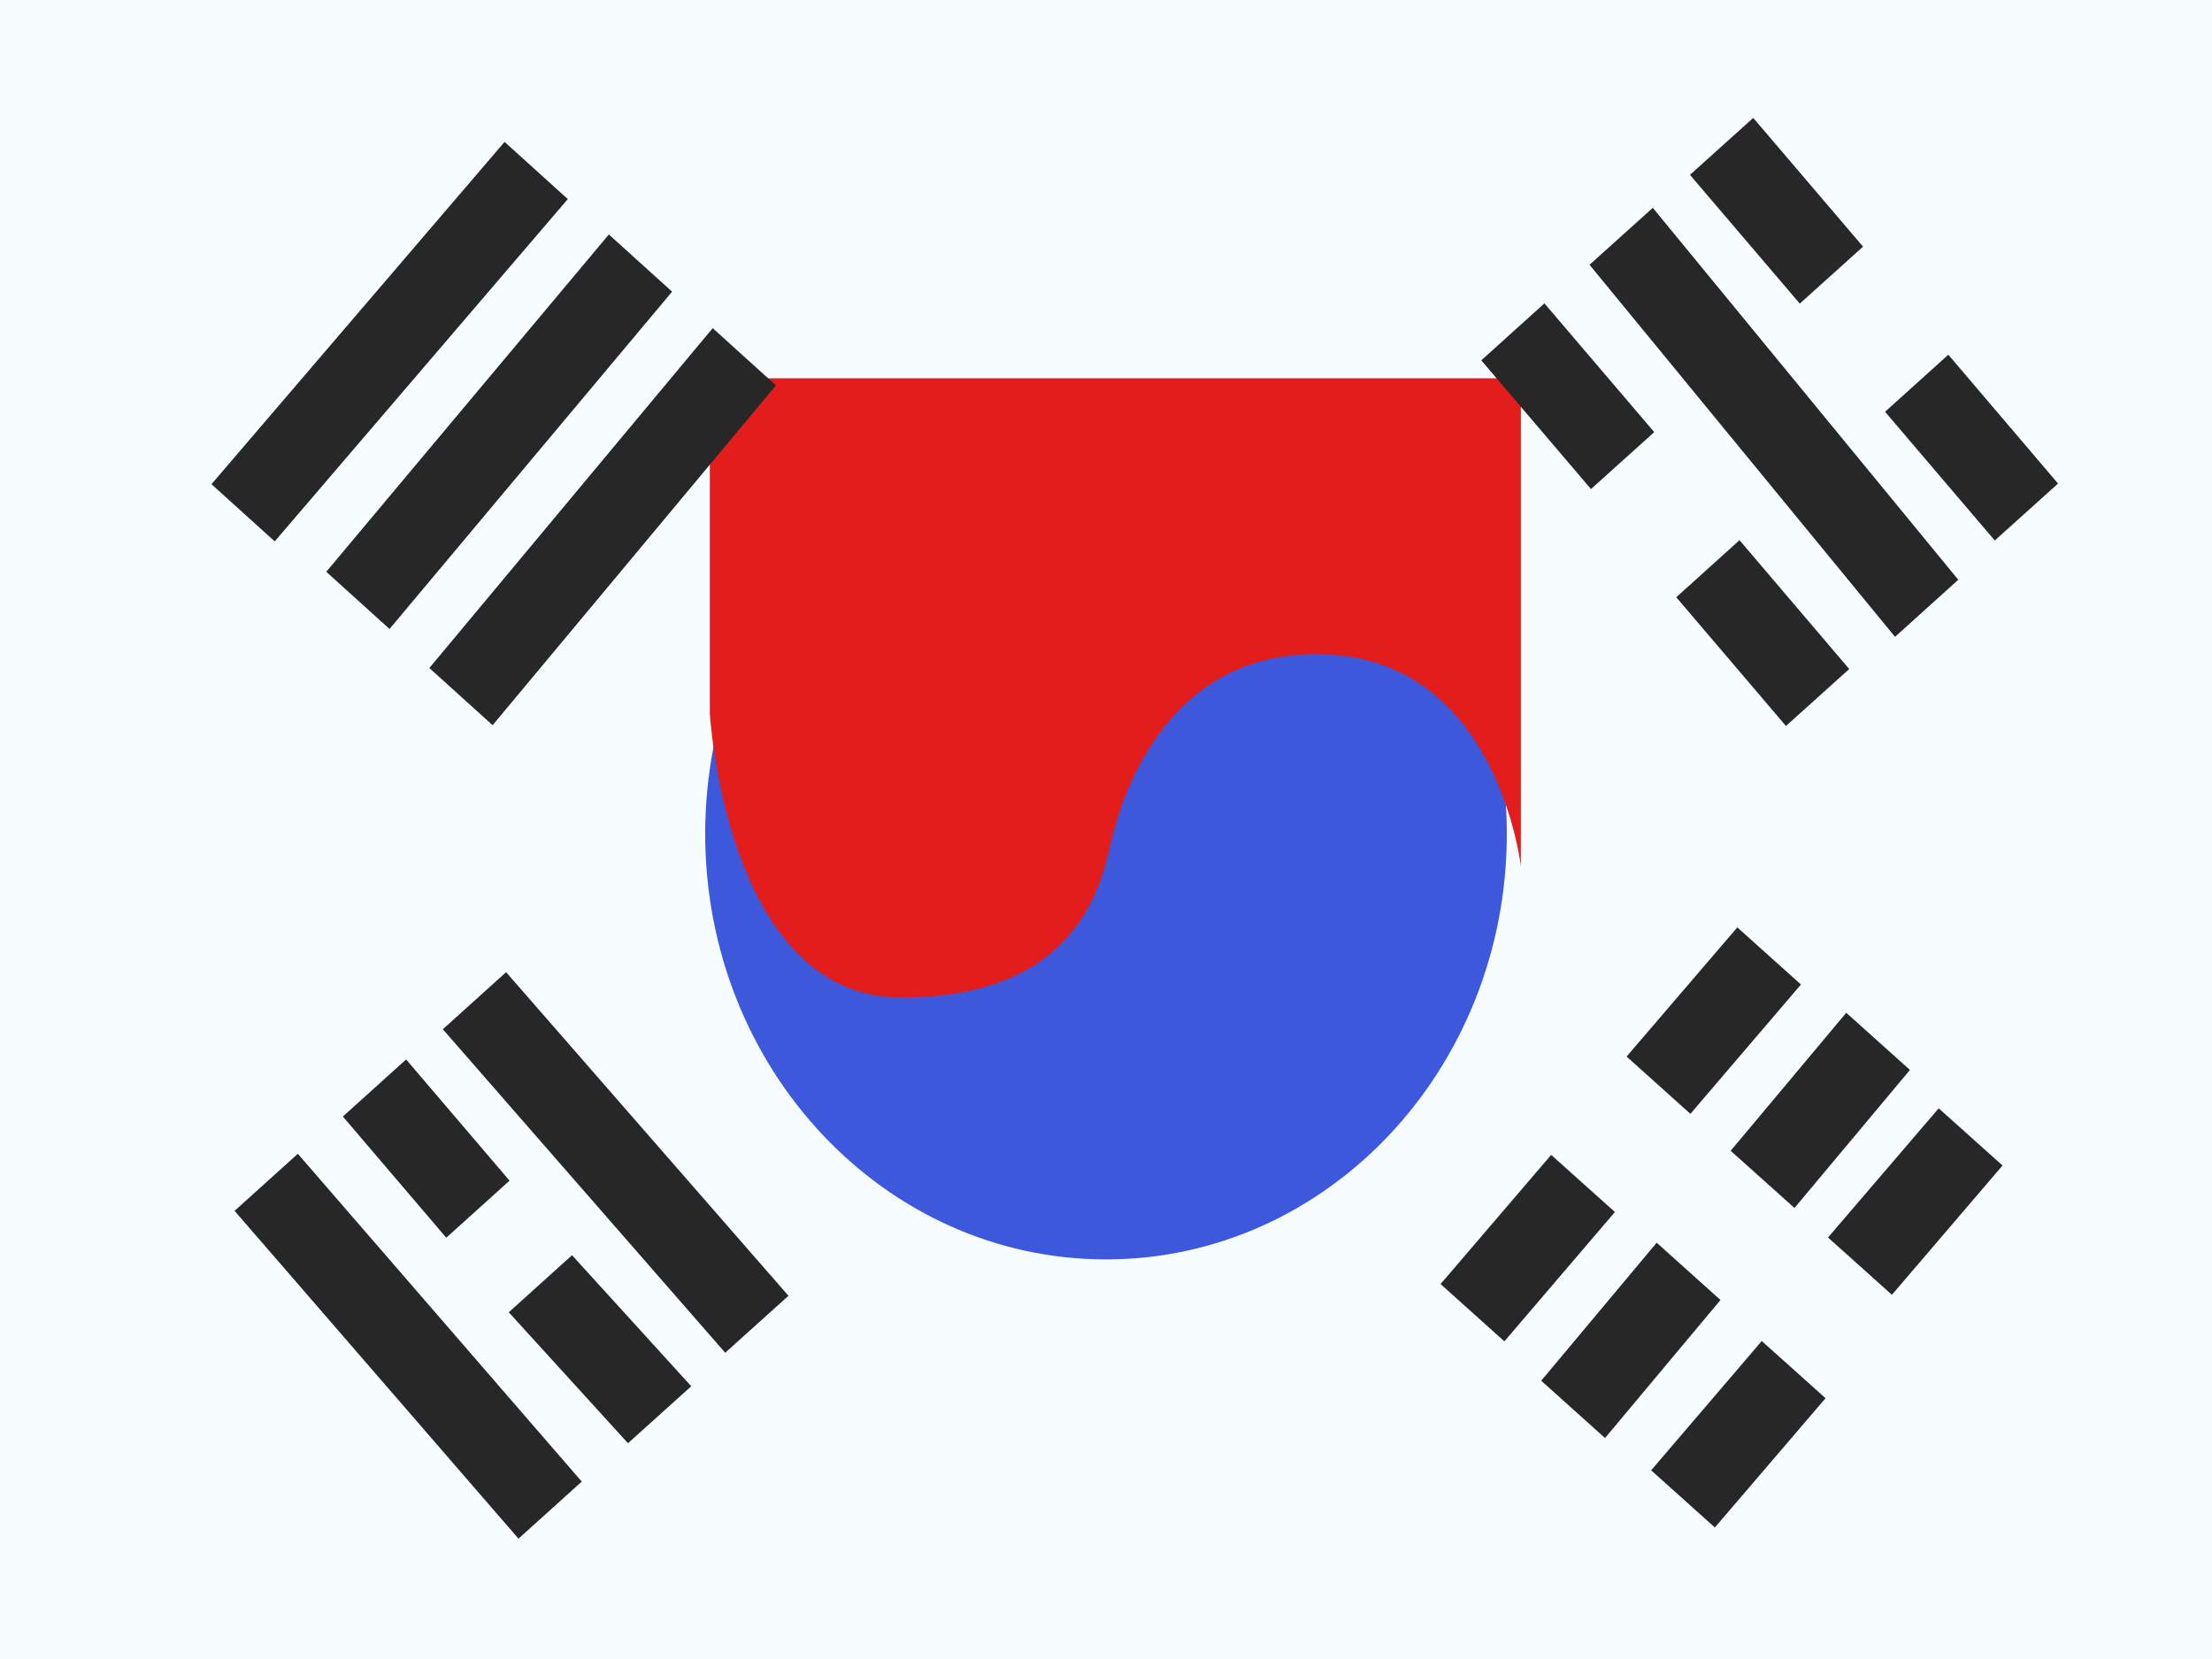 <svg xmlns="http://www.w3.org/2000/svg" width="20" height="15" fill="none"><rect width="100%" height="100%" fill="#808080" stroke="none"/><g mask="url(#KR_-_Korea_(South)__a)"><path fill="#F7FCFF" fill-rule="evenodd" d="M0 0v15h20V0H0z" clip-rule="evenodd"/><g mask="url(#KR_-_Korea_(South)__b)"><path fill="#3D58DB" fill-rule="evenodd" d="M10 11.387c2.002 0 3.624-1.723 3.624-3.849 0-2.126-1.622-3.849-3.624-3.849s-3.624 1.723-3.624 3.85c0 2.125 1.622 3.848 3.624 3.848z" clip-rule="evenodd"/><g mask="url(#KR_-_Korea_(South)__c)"><path fill="#E31D1C" fill-rule="evenodd" d="M13.751 7.833s-.203-1.815-1.71-1.914c-1.507-.098-1.913 1.331-2 1.71-.087.379-.307 1.39-1.893 1.39s-1.73-2.57-1.73-2.57V3.42h7.333v4.414z" clip-rule="evenodd"/></g><path fill="#272727" fill-rule="evenodd" d="m4.562 1.283.572.517-2.65 3.095-.572-.517 2.65-3.095zm.943.837.572.517-2.555 3.05-.572-.517 2.555-3.05zm1.51 1.364-.571-.517L3.882 6.04l.572.517 2.562-3.073zm8.837-2.418-.572.515.993 1.164.572-.515-.993-1.164zm1.764 2.141-.572.516.992 1.164.572-.515-.992-1.165zm-4.223.051.571-.515.993 1.164-.572.515-.992-1.164zm2.335 1.626-.572.516.992 1.164.572-.515-.992-1.165zm-1.356-2.49.572-.515 2.762 3.363-.572.516-2.762-3.364zm1.912 6.508-.576-.517-1.001 1.168.577.518 1-1.17zm-1.682 2.057-.577-.517-1 1.168.577.518 1-1.17zm2.927-.938.577.517-1 1.169-.578-.518 1.001-1.168zm-1.023 2.621-.577-.517-1 1.169.576.517 1.001-1.169zm-1.527-1.406.577.518-1.044 1.248-.577-.518 1.044-1.248zm2.29-1.562-.576-.517-1.045 1.248.577.517 1.044-1.248zM4.004 9.306l.572-.516 2.553 2.926-.572.515-2.553-2.925zm.596 2.559.572-.516 1.078 1.185-.572.515L4.6 11.865zm-1.907-1.433-.572.516 2.567 2.964.572-.516-2.567-2.964zm.407-.337.572-.516.935 1.096-.572.516-.935-1.096z" clip-rule="evenodd"/></g></g></svg>